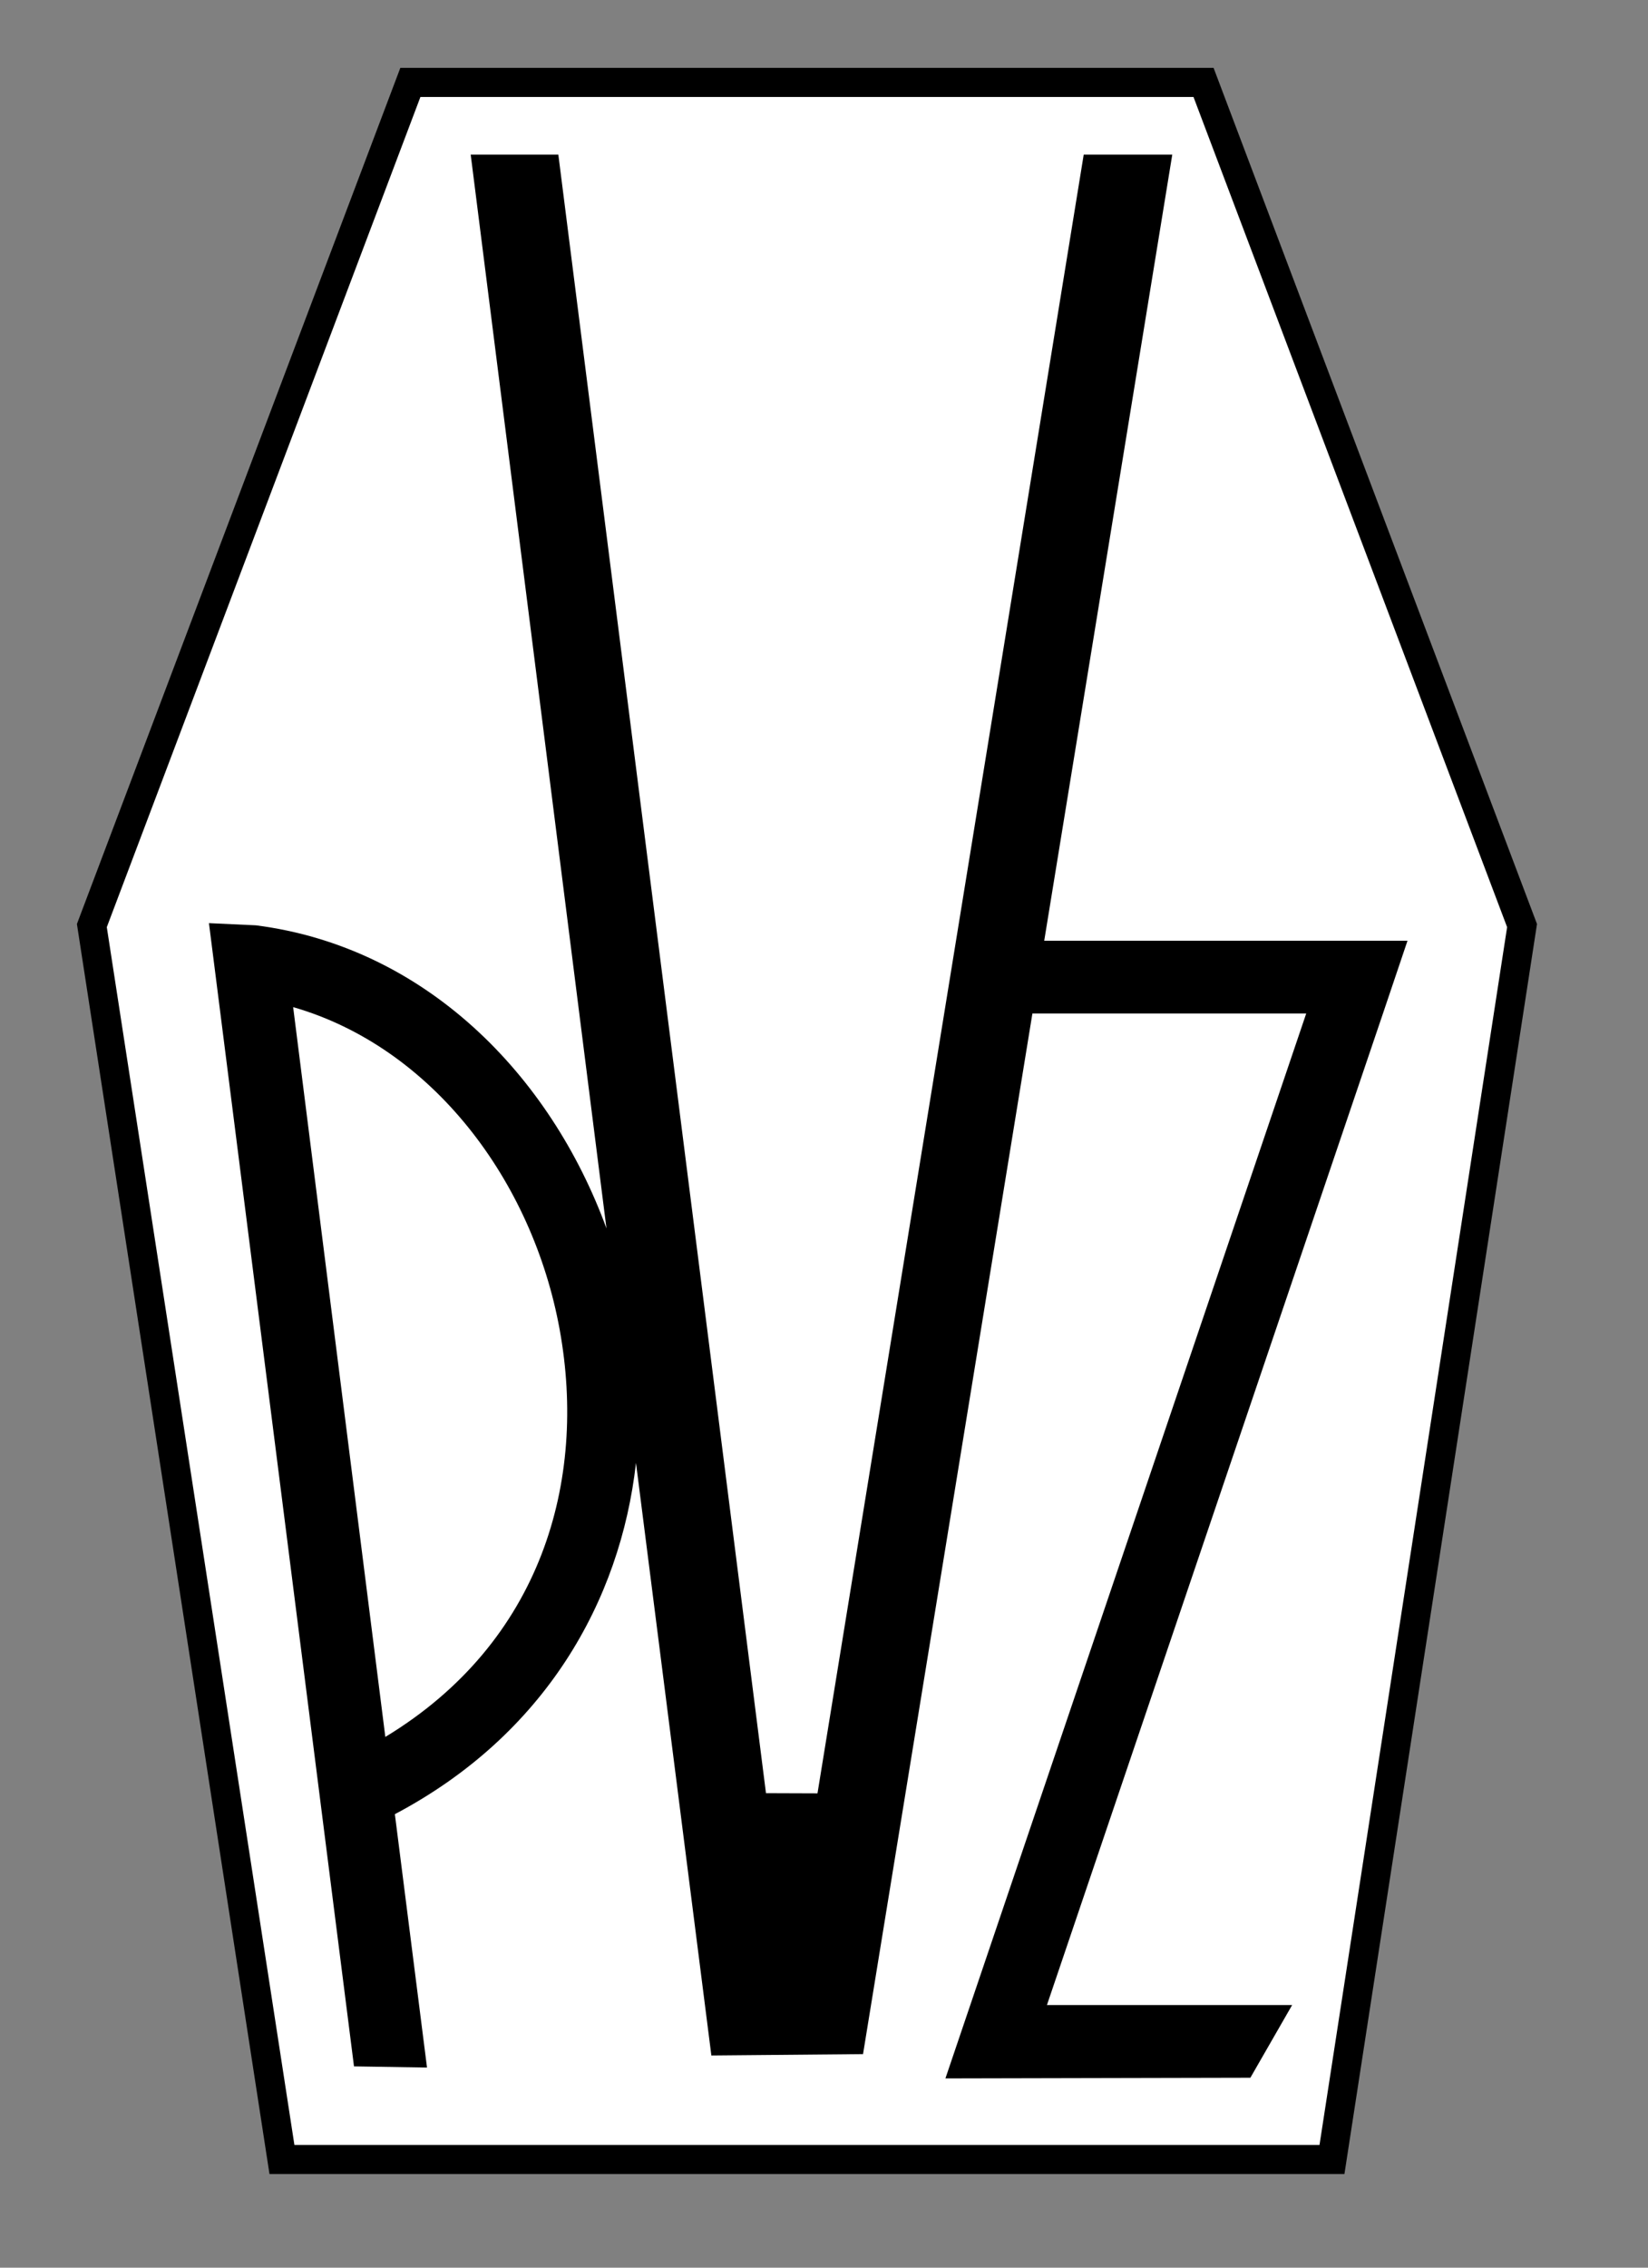 <?xml version="1.0" encoding="UTF-8" standalone="no"?>
<!DOCTYPE svg PUBLIC "-//W3C//DTD SVG 1.0//EN" "http://www.w3.org/TR/2001/REC-SVG-20010904/DTD/svg10.dtd">
<!-- Created with Inkscape (http://www.inkscape.org/) -->
<svg
   xmlns:svg="http://www.w3.org/2000/svg"
   xmlns="http://www.w3.org/2000/svg"
   version="1.0"
   width="800"
   height="1100"
   id="svg2">
  <rect width="100%" height="100%" fill="#808080" stroke="none"/>
  <defs
     id="defs4" />
  <g
     id="layer1">
    <path
       d="M 136.866,1047.517 L 646.587,1047.517 L 738.862,448.979 L 584.24,39.977 L 199.214,39.977 L 44.591,448.979 L 136.866,1047.517 z"
       id="path5506"
       style="fill:#ffffff;fill-rule:evenodd;stroke:#000000;stroke-width:14.108;stroke-linecap:butt;stroke-linejoin:miter;stroke-miterlimit:4;stroke-dasharray:none;stroke-opacity:1" />
    <path
       d="M 228.493,75.001 L 294.403,595.883 C 267.097,521.159 206.211,459.327 124.229,448.855 L 101.429,447.802 L 171.842,1002.361 L 207.288,1002.932 L 191.681,880.021 C 264.44,841.584 301.141,776.827 308.731,709.627 L 345.323,997.071 L 418.947,996.41 L 501.169,491.619 L 634.09,491.619 L 458.941,1008.199 L 606.976,1007.872 L 627.256,972.603 L 508.223,972.603 L 671.343,491.619 L 683.246,456.349 L 645.993,456.349 L 506.9,456.349 L 569.062,75.001 L 526.078,75.001 L 396.838,869.925 L 371.833,869.837 L 271.037,75.001 L 228.493,75.001 z M 142.304,488.533 C 209.809,507.985 258.567,572.743 271.698,645.04 C 285.019,718.38 262.984,796.567 187.052,842.548 L 142.304,488.533 z"
       id="path5511"
       style="opacity:1;fill:#000000;fill-opacity:1;fill-rule:evenodd;stroke:none;stroke-width:5;stroke-linecap:butt;stroke-linejoin:miter;stroke-miterlimit:4;stroke-dasharray:none;stroke-opacity:1" />
  </g>
</svg>

